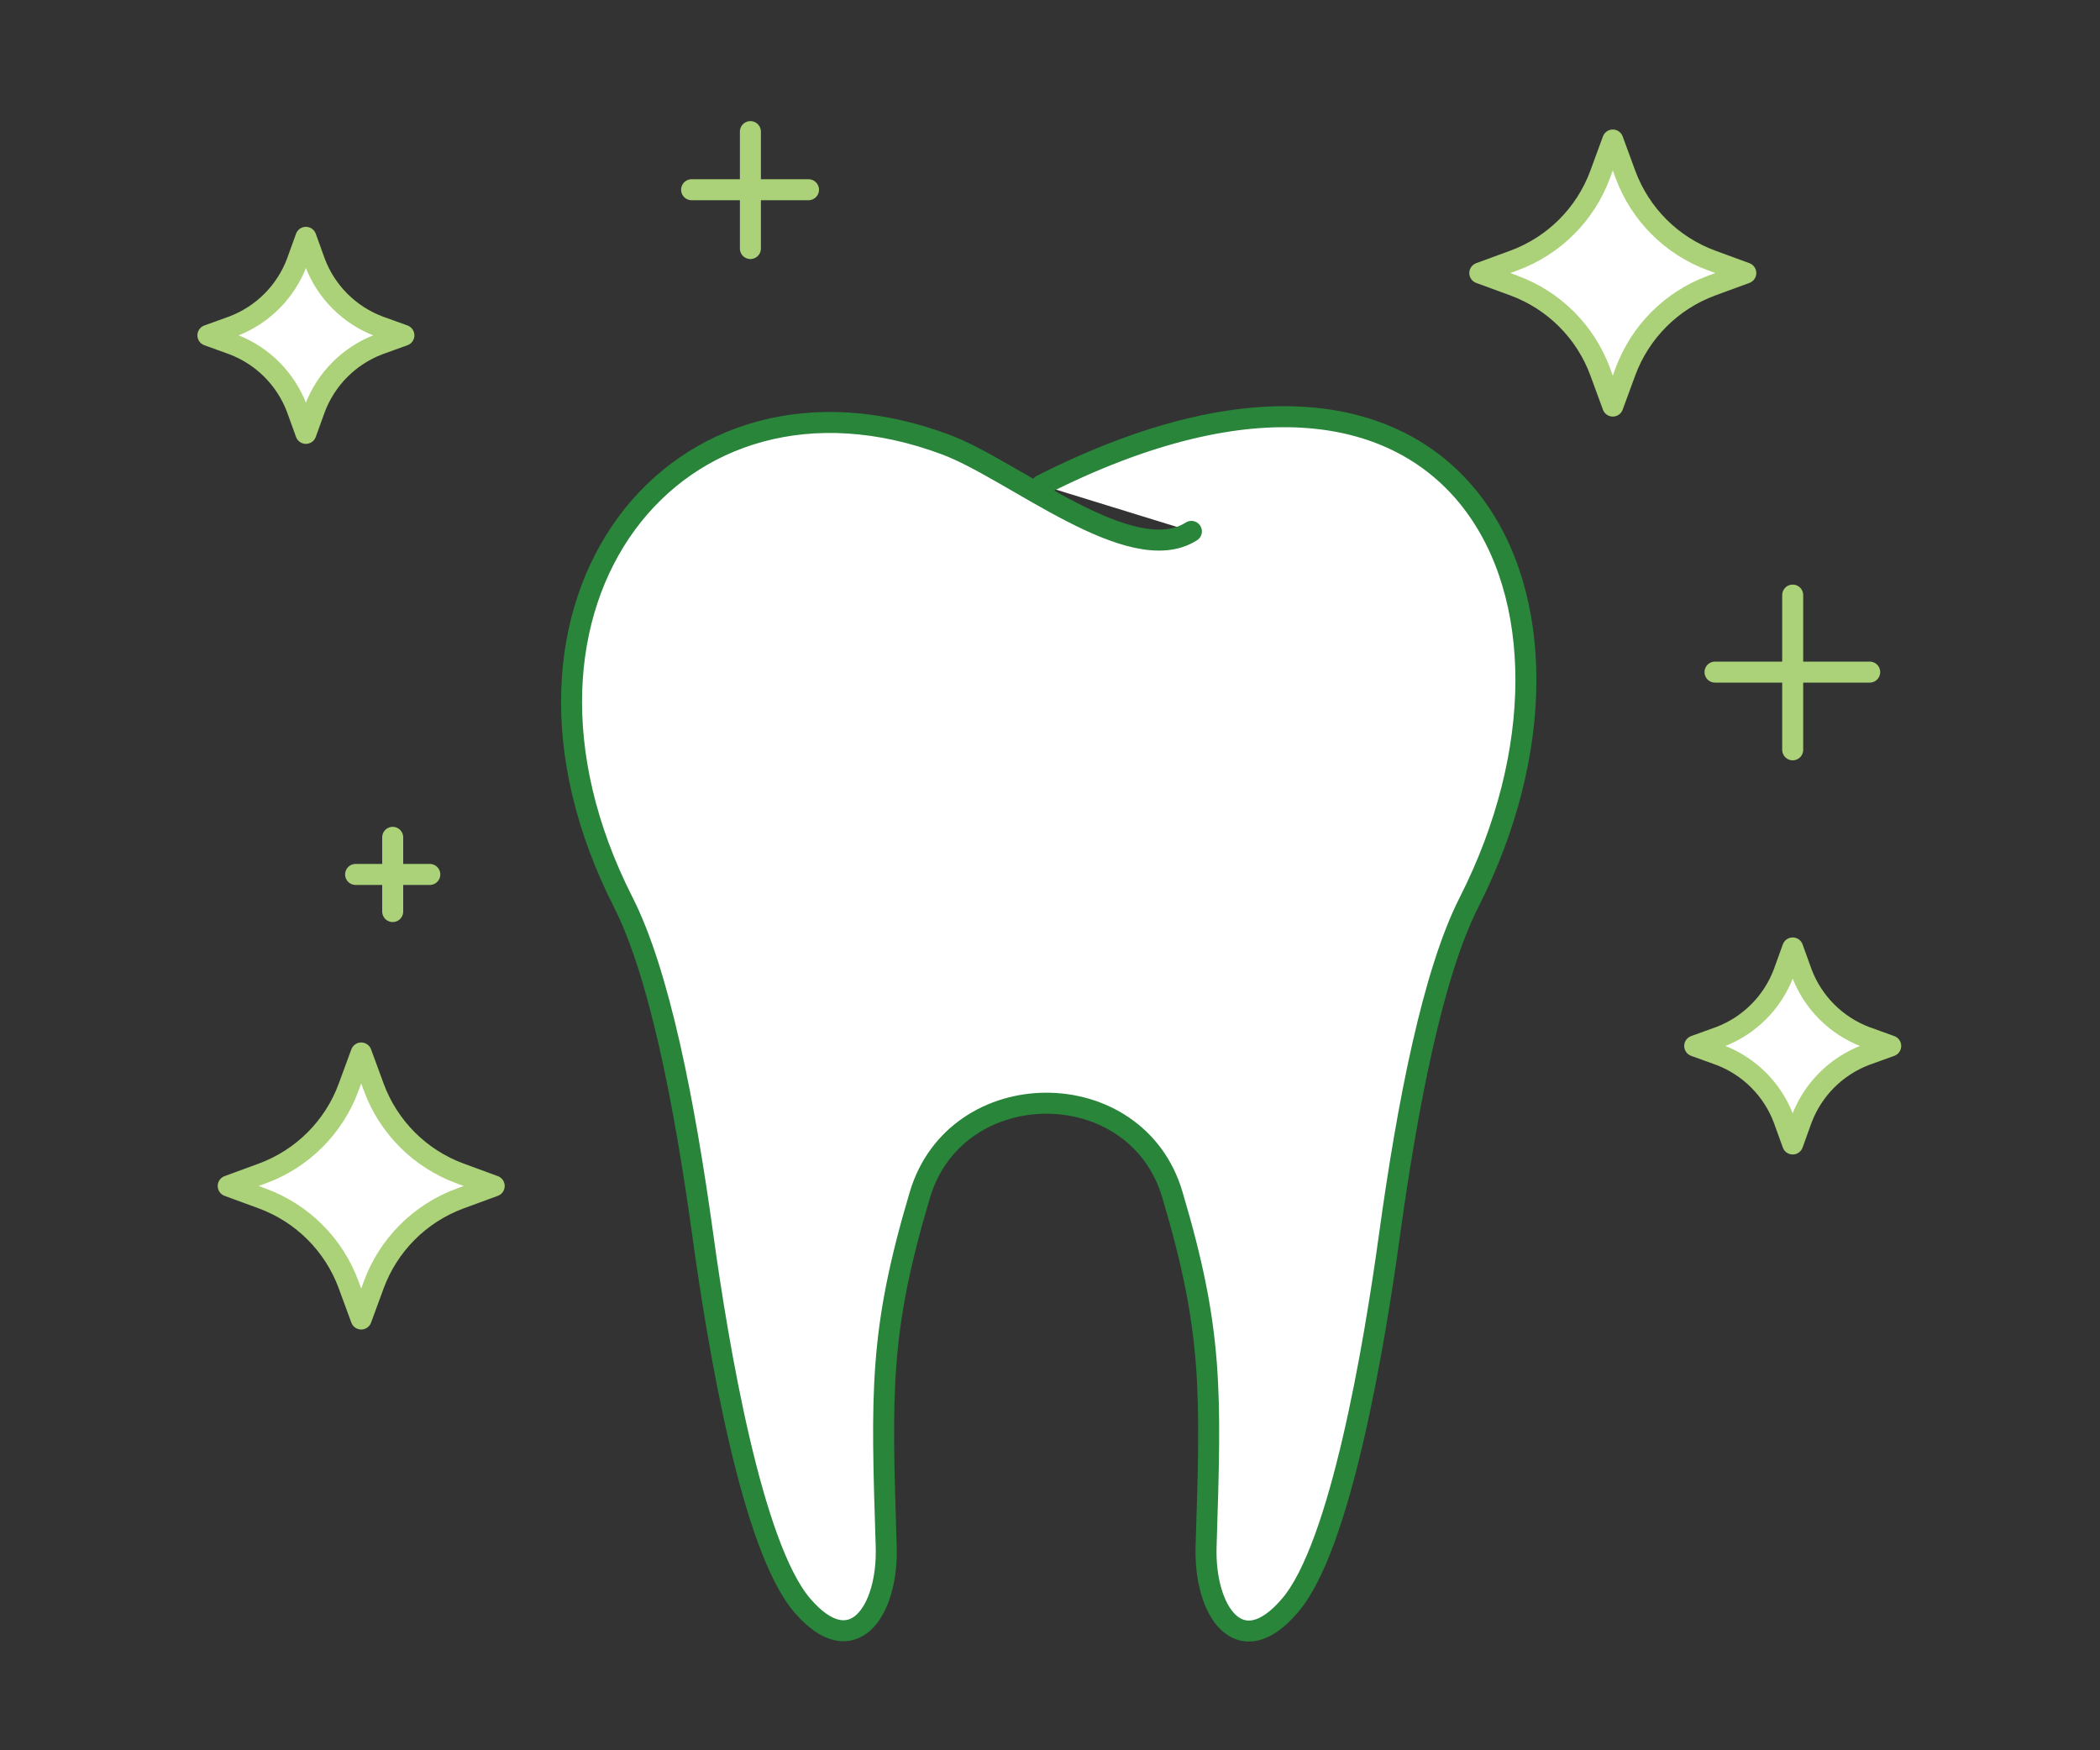 <?xml version="1.0" encoding="utf-8"?>
<!-- Generator: Adobe Illustrator 27.4.0, SVG Export Plug-In . SVG Version: 6.00 Build 0)  -->
<svg version="1.1" id="レイヤー_1" xmlns="http://www.w3.org/2000/svg" xmlns:xlink="http://www.w3.org/1999/xlink" x="0px"
	 y="0px" viewBox="0 0 300 250" style="enable-background:new 0 0 300 250;" xml:space="preserve">
<rect x="0" y="0" width="300" height="250" fill="#333333" stroke="none"/>
<style type="text/css">
	.st0{fill:#FFFFFF;stroke:#ABD278;stroke-width:3;stroke-linecap:round;stroke-linejoin:round;stroke-miterlimit:10;}
	.st1{fill:#FFFFFF;stroke:#28853A;stroke-width:3;stroke-linecap:round;stroke-linejoin:round;stroke-miterlimit:10;}
	.st2{fill:none;stroke:#ABD278;stroke-width:3;stroke-linecap:round;stroke-linejoin:round;stroke-miterlimit:10;}
</style>
<path class="st0" d="M51.6,150.4l1.8,4.9c2.1,5.7,6.6,10.2,12.3,12.3l4.9,1.8l-4.9,1.8c-5.7,2.1-10.2,6.6-12.3,12.3l-1.8,4.9
	l-1.8-4.9c-2.1-5.7-6.6-10.2-12.3-12.3l-4.9-1.8l4.9-1.8c5.7-2.1,10.2-6.6,12.3-12.3L51.6,150.4z"/>
<g>
	<path class="st1" d="M170.2,75.9c-8.6,5.5-25.4-8.8-35.1-12.4C96.6,49.1,67.4,86.2,89,128.8c5.2,10.2,8.8,28.8,11.4,47.6
		c2.2,16,7,44.5,14.2,52.9c7.2,8.4,12.3,0.8,12-8.4c-0.7-22.2-1-30.7,4.8-50.2c5.2-17.5,31-17.5,36.1,0c5.8,19.5,5.5,28,4.8,50.2
		c-0.3,9.2,4.8,16.9,12,8.4c7.2-8.4,12-36.9,14.2-52.9c2.6-18.8,6.2-37.4,11.4-47.6c21.6-42.6-0.5-90.2-61.1-59.5"/>
</g>
<g>
	<line class="st2" x1="256.1" y1="107.1" x2="256.1" y2="85"/>
	<line class="st2" x1="245" y1="96" x2="267.1" y2="96"/>
</g>
<path class="st0" d="M256.1,135.4l1.3,3.6c1.6,4.2,4.9,7.5,9.1,9.1l3.6,1.3l-3.6,1.3c-4.2,1.6-7.5,4.9-9.1,9.1l-1.3,3.6l-1.3-3.6
	c-1.6-4.2-4.9-7.5-9.1-9.1l-3.6-1.3l3.6-1.3c4.2-1.6,7.5-4.9,9.1-9.1L256.1,135.4z"/>
<g>
	<line class="st2" x1="56.1" y1="130.2" x2="56.1" y2="119.6"/>
	<line class="st2" x1="50.8" y1="124.9" x2="61.4" y2="124.9"/>
</g>
<g>
	<line class="st2" x1="107.2" y1="35.5" x2="107.2" y2="18.8"/>
	<line class="st2" x1="98.8" y1="27.1" x2="115.5" y2="27.1"/>
</g>
<path class="st0" d="M43.7,33.9l1.3,3.6c1.6,4.2,4.9,7.5,9.1,9.1l3.6,1.3l-3.6,1.3c-4.2,1.6-7.5,4.9-9.1,9.1l-1.3,3.6l-1.3-3.6
	c-1.6-4.2-4.9-7.5-9.1-9.1l-3.6-1.3l3.6-1.3c4.2-1.6,7.5-4.9,9.1-9.1L43.7,33.9z"/>
<path class="st0" d="M230.4,20l1.8,4.9c2.1,5.7,6.6,10.2,12.3,12.3l4.9,1.8l-4.9,1.8c-5.7,2.1-10.2,6.6-12.3,12.3l-1.8,4.9l-1.8-4.9
	c-2.1-5.7-6.6-10.2-12.3-12.3l-4.9-1.8l4.9-1.8c5.7-2.1,10.2-6.6,12.3-12.3L230.4,20z"/>
</svg>
